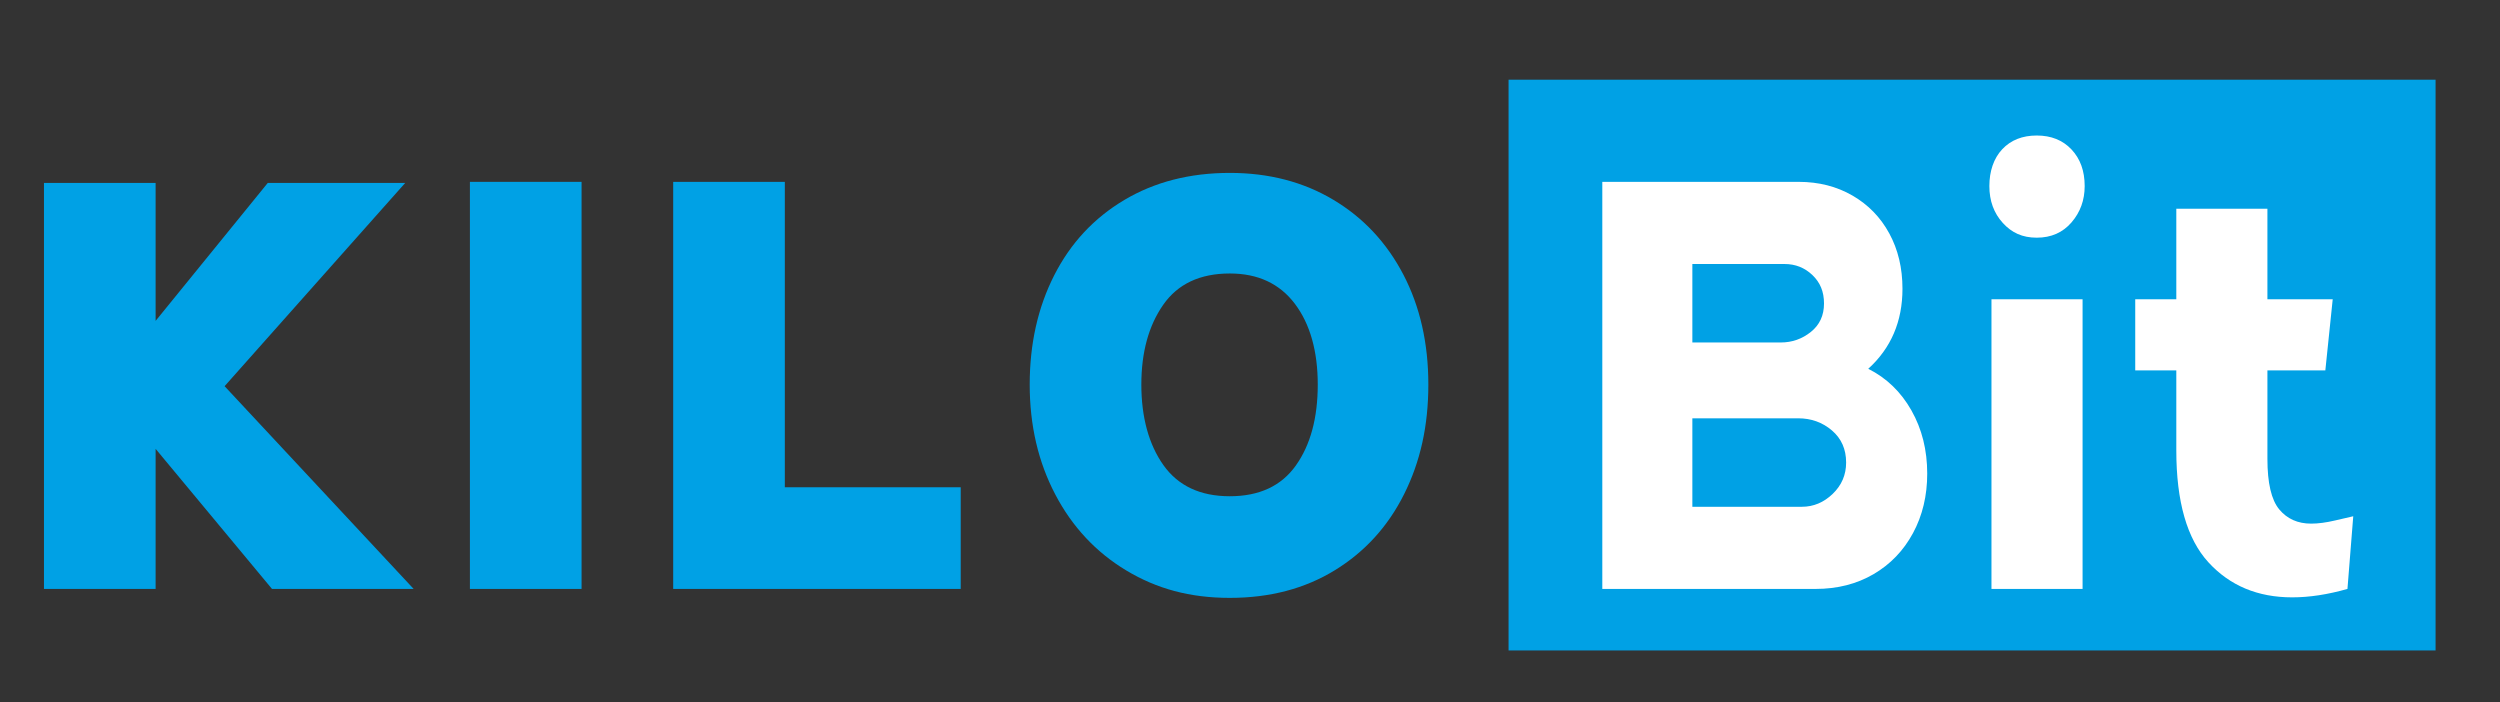 <?xml version="1.0" encoding="UTF-8"?>
<svg id="Livello_1" xmlns="http://www.w3.org/2000/svg" width="284.84" height="80" viewBox="0 0 284.84 80">
  <rect x="0" y="0" width="284.84" height="80" fill="#333333" stroke="none"/>
  <rect x="171.88" y="9.08" width="105.62" height="65.03" fill="#00a1e5"/>
  <g>
    <path d="M30.99,67.1l-13.26-15.96v15.96H5.01V20.84h12.72v15.72l12.78-15.72h15.66l-20.58,23.16,21.54,23.1h-16.14Z" fill="#00a1e5"/>
    <path d="M66.26,67.1h-12.72V20.72h12.72v46.38Z" fill="#00a1e5"/>
    <path d="M109.46,55.52v11.58h-32.76V20.72h12.72v34.8h20.04Z" fill="#00a1e5"/>
    <path d="M140.12,19.7c4.44,0,8.37,1.02,11.79,3.06s6.08,4.88,7.98,8.52c1.9,3.64,2.85,7.82,2.85,12.54s-.92,8.8-2.76,12.48c-1.84,3.68-4.47,6.57-7.89,8.67-3.42,2.1-7.41,3.15-11.97,3.15s-8.33-1.04-11.79-3.12c-3.46-2.08-6.16-4.97-8.1-8.67s-2.91-7.87-2.91-12.51.93-8.79,2.79-12.45c1.86-3.66,4.52-6.52,7.98-8.58s7.47-3.09,12.03-3.09ZM140.12,31.16c-3.4,0-5.93,1.19-7.59,3.57-1.66,2.38-2.49,5.41-2.49,9.09s.84,6.82,2.52,9.18c1.68,2.36,4.2,3.54,7.56,3.54s5.87-1.17,7.53-3.51c1.66-2.34,2.49-5.41,2.49-9.21s-.87-6.91-2.61-9.21c-1.74-2.3-4.21-3.45-7.41-3.45Z" fill="#00a1e5"/>
  </g>
  <g>
    <path d="M217.78,46.76c1.2,2.12,1.8,4.52,1.8,7.2,0,2.52-.54,4.78-1.62,6.78-1.08,2-2.58,3.56-4.5,4.68-1.92,1.12-4.12,1.68-6.6,1.68h-24.3V20.72h22.38c2.28,0,4.32.52,6.12,1.56,1.8,1.04,3.2,2.48,4.2,4.32,1,1.84,1.5,3.94,1.5,6.3,0,3.72-1.3,6.76-3.9,9.12,2.08,1.04,3.72,2.62,4.92,4.74ZM192.82,30.08v8.94h10.08c1.28,0,2.42-.4,3.42-1.2,1-.8,1.5-1.88,1.5-3.24s-.44-2.4-1.32-3.24-1.94-1.26-3.18-1.26h-10.5ZM208.81,56.27c1.02-.98,1.53-2.17,1.53-3.57,0-1.52-.54-2.74-1.62-3.66s-2.36-1.38-3.84-1.38h-12.06v10.08h12.48c1.32,0,2.49-.49,3.51-1.47Z" fill="#fff"/>
    <path d="M232.06,15.44c1.64,0,2.96.53,3.96,1.59,1,1.06,1.5,2.45,1.5,4.17,0,1.6-.5,2.98-1.5,4.14-1,1.16-2.32,1.74-3.96,1.74s-2.85-.56-3.87-1.68c-1.02-1.12-1.53-2.52-1.53-4.2s.49-3.16,1.47-4.2,2.29-1.56,3.93-1.56ZM237.28,67.1h-10.38v-33h10.38v33Z" fill="#fff"/>
    <path d="M259.69,58.04c.9,1.08,2.11,1.62,3.63,1.62.8,0,1.71-.12,2.73-.36,1.02-.24,1.71-.4,2.07-.48l-.66,8.28c-2.24.64-4.34.96-6.3.96-3.92,0-7.1-1.33-9.54-3.99-2.44-2.66-3.66-6.91-3.66-12.75v-9.12h-4.68v-8.1h4.68v-10.32h10.38v10.32h7.44l-.84,8.1h-6.6v10.08c0,2.76.45,4.68,1.35,5.76Z" fill="#fff"/>
  </g>
</svg>
